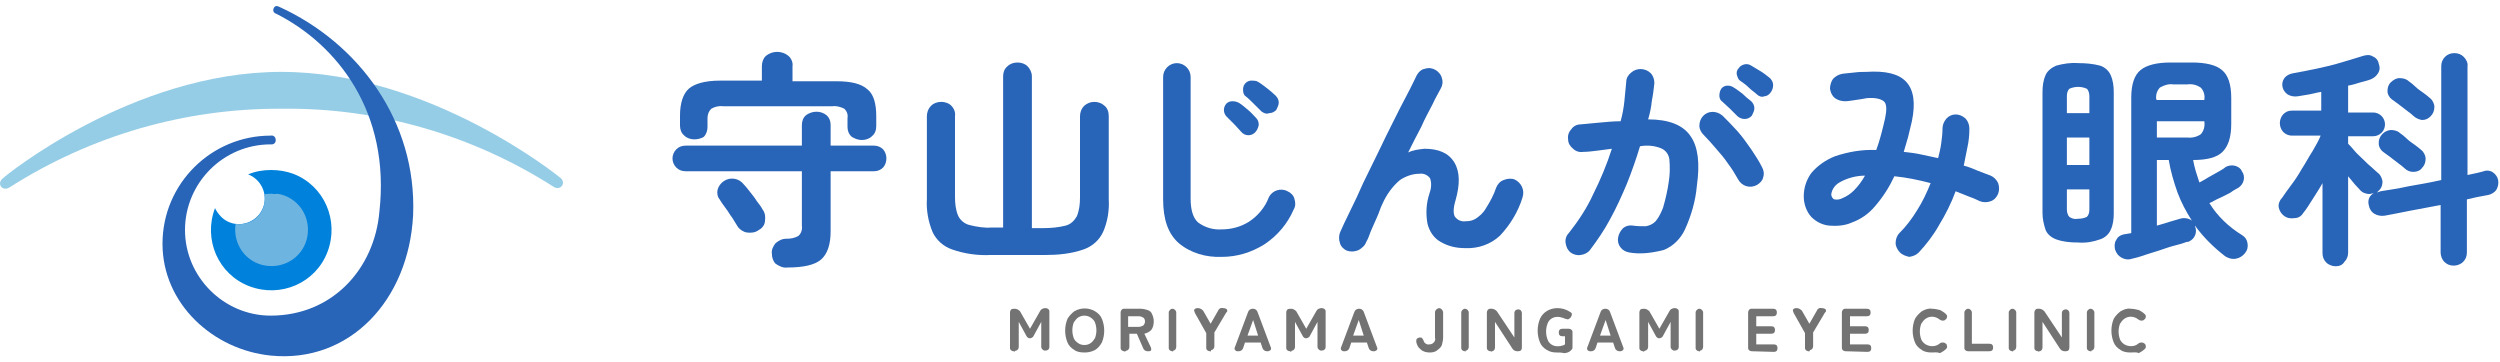 <svg version="1.1" xmlns="http://www.w3.org/2000/svg" xmlns:xlink="http://www.w3.org/1999/xlink" x="0px"
	 y="0px" viewBox="0 0 400 58" style="enable-background:new 0 0 400 58;" xml:space="preserve">
<style type="text/css">
	.st0{fill:none;}
	.st1{fill:#0082DC;}
	.st2{fill:#2864B7;}
	.st3{fill:#737373;}
	.st4{fill:#96CDE6;}
	.st5{fill:#6EB4E1;}
</style>
<rect x="0" y="1" class="st0" width="400" height="56"/>
<path id="パス_9329" class="st1" d="M43.4,27.2c-1.3,0-2.5,0.2-3.7,0.7c2.1,0.8,3.2,3.2,2.4,5.3c-0.8,2.1-3.2,3.2-5.3,2.4
	c-1.1-0.4-1.9-1.3-2.4-2.3c-1.9,5,0.5,10.6,5.5,12.5c5,1.9,10.6-0.5,12.5-5.5c1.9-5-0.5-10.6-5.5-12.5
	C45.8,27.4,44.6,27.2,43.4,27.2"/>
<path id="パス_9330" class="st2" d="M126,42.8c-0.7,0.1-1.3-0.2-1.9-0.6c-0.4-0.4-0.6-1-0.6-1.6c-0.1-0.6,0.2-1.2,0.6-1.7
	c0.5-0.4,1-0.7,1.7-0.7c0.7,0,1.4-0.1,2-0.5c0.4-0.4,0.6-1,0.5-1.6v-8.7h-18.6c-0.6,0-1.1-0.2-1.5-0.6c-0.8-0.8-0.8-2.1,0-2.9
	c0.4-0.4,0.9-0.6,1.5-0.6h18.6v-3.3c0-0.6,0.2-1.2,0.7-1.6c1-0.7,2.3-0.7,3.2,0c0.5,0.4,0.7,1,0.7,1.6v3.3h6.9
	c0.6,0,1.1,0.2,1.5,0.6c0.7,0.8,0.7,2.1,0,2.9c-0.4,0.4-0.9,0.6-1.5,0.6h-6.9V37c0,2.1-0.5,3.6-1.5,4.5S128.5,42.8,126,42.8
	 M111.1,22.3c-0.6,0-1.2-0.2-1.6-0.6c-0.5-0.4-0.7-1-0.7-1.6v-1.6c0-2,0.5-3.5,1.4-4.3s2.6-1.3,5-1.3h6.7v-2.3
	c0-0.6,0.2-1.3,0.7-1.7c1-0.8,2.5-0.8,3.5,0c0.5,0.4,0.8,1.1,0.7,1.7V13h7c2.4,0,4,0.4,5,1.3c1,0.8,1.4,2.3,1.4,4.3v1.6
	c0,0.6-0.2,1.2-0.7,1.6c-0.4,0.4-1,0.6-1.6,0.6c-0.6,0-1.1-0.2-1.6-0.5c-0.5-0.4-0.7-1-0.7-1.6v-1.4c0.1-0.6-0.1-1.1-0.5-1.5
	c-0.6-0.3-1.3-0.5-1.9-0.4h-17.5c-0.7-0.1-1.4,0.1-1.9,0.4c-0.4,0.4-0.6,0.9-0.6,1.5v1.4c0,0.6-0.2,1.2-0.6,1.6
	C112.3,22.1,111.7,22.3,111.1,22.3 M121.4,36.8c-0.5,0.4-1.2,0.5-1.9,0.4c-0.6-0.1-1.2-0.5-1.5-1c-0.2-0.3-0.5-0.8-0.8-1.3
	c-0.4-0.5-0.7-1.1-1.1-1.6c-0.4-0.5-0.7-1-0.9-1.3c-0.4-0.5-0.5-1-0.4-1.6c0.3-1.2,1.5-2,2.7-1.8c0.6,0.1,1.1,0.4,1.5,0.9
	c0.3,0.3,0.6,0.7,1,1.2s0.8,1,1.1,1.5c0.4,0.5,0.7,0.9,0.9,1.3c0.4,0.5,0.5,1.2,0.4,1.8C122.4,35.9,122,36.5,121.4,36.8"/>
<path id="パス_9331" class="st2" d="M158.5,40.8c-2.1,0.1-4.2-0.2-6.2-0.9c-1.4-0.5-2.5-1.5-3.1-2.8c-0.7-1.7-1-3.5-0.9-5.2V18.6
	c0-0.6,0.2-1.2,0.7-1.7c0.4-0.4,1-0.6,1.6-0.6c0.6,0,1.2,0.2,1.6,0.6c0.4,0.4,0.7,1,0.6,1.7v12.9c0,1,0.1,2.1,0.5,3
	c0.3,0.7,1,1.3,1.8,1.5c1.2,0.3,2.4,0.5,3.6,0.4h1.8V12.2c0-0.6,0.2-1.2,0.7-1.6c0.4-0.4,1-0.6,1.6-0.6c0.6,0,1.2,0.2,1.6,0.6
	c0.4,0.4,0.7,1,0.7,1.6v24.3h1.8c1.2,0,2.4-0.1,3.6-0.4c0.8-0.2,1.4-0.8,1.8-1.5c0.4-1,0.5-2,0.5-3V18.6c0-0.6,0.2-1.2,0.7-1.7
	c0.9-0.8,2.3-0.8,3.2,0c0.5,0.4,0.7,1,0.7,1.7v13.3c0.1,1.8-0.2,3.6-0.9,5.2c-0.6,1.3-1.7,2.3-3.1,2.8c-2,0.7-4.1,0.9-6.2,0.9
	L158.5,40.8z"/>
<path id="パス_9332" class="st2" d="M195.5,41.1c-2.5,0.1-5-0.6-6.9-2.2c-1.7-1.5-2.5-3.8-2.5-7V12.3c0-1.2,1-2.2,2.2-2.2
	s2.2,1,2.2,2.2c0,0,0,0,0,0v19.5c0,1.8,0.4,3.1,1.2,3.8c1.1,0.8,2.4,1.2,3.8,1.1c1.5,0,3-0.4,4.3-1.2c1.4-0.9,2.6-2.3,3.2-3.9
	c0.5-1.1,1.9-1.6,3-1c0,0,0,0,0,0c0.5,0.2,1,0.7,1.1,1.2c0.2,0.6,0.2,1.2-0.1,1.7c-1,2.3-2.6,4.2-4.7,5.6
	C200.2,40.4,197.9,41.1,195.5,41.1 M200.8,21.2c-0.6,0.6-1.6,0.6-2.2-0.1c0,0,0,0,0,0c-0.3-0.3-0.7-0.8-1.1-1.2
	c-0.5-0.5-0.9-0.9-1.3-1.3c-0.5-0.6-0.5-1.4,0-2c0.3-0.3,0.6-0.4,1-0.4c0.4,0,0.8,0.1,1.1,0.3c0.5,0.3,0.9,0.7,1.4,1.1
	c0.5,0.4,0.9,0.9,1.3,1.3c0.3,0.3,0.4,0.7,0.4,1.1C201.3,20.5,201.1,20.9,200.8,21.2 M201.8,17.8c-0.3-0.3-0.7-0.7-1.2-1.2
	c-0.5-0.5-0.9-0.9-1.3-1.2c-0.3-0.2-0.4-0.6-0.4-0.9c-0.1-0.8,0.4-1.5,1.2-1.6c0,0,0.1,0,0.1,0c0.4,0,0.8,0,1.1,0.2
	c0.5,0.3,1,0.7,1.4,1c0.5,0.4,1,0.8,1.4,1.2c0.3,0.3,0.5,0.7,0.5,1.1c0,0.4-0.2,0.8-0.4,1.2c-0.3,0.3-0.7,0.5-1.1,0.5
	C202.6,18.3,202.2,18.1,201.8,17.8"/>
<path id="パス_9333" class="st2" d="M215.5,40.1c-0.5-0.2-1-0.7-1.1-1.2c-0.2-0.5-0.2-1.2,0-1.7c0.4-0.9,0.9-2,1.6-3.4
	s1.4-2.9,2.1-4.5c0.8-1.6,1.6-3.3,2.4-4.9c0.8-1.7,1.6-3.3,2.4-4.9c0.8-1.6,1.5-3,2.2-4.3c0.7-1.3,1.2-2.4,1.6-3.2
	c0.3-0.5,0.7-0.9,1.3-1c0.6-0.2,1.2-0.1,1.7,0.2c0.5,0.3,0.9,0.8,1,1.3c0.2,0.6,0.1,1.2-0.2,1.7c-0.3,0.6-0.8,1.4-1.3,2.5
	c-0.5,1-1.2,2.2-1.8,3.6c-0.7,1.3-1.4,2.7-2.1,4.1c0.8-0.4,1.7-0.5,2.6-0.6c2.3,0,3.9,0.7,4.8,2.2c0.9,1.5,0.9,3.5,0.2,6
	c-0.4,1.3-0.4,2.2-0.1,2.7c0.4,0.5,1,0.8,1.7,0.7c0.6,0,1.1-0.1,1.6-0.4c0.6-0.4,1.2-0.9,1.6-1.6c0.7-1.1,1.3-2.2,1.7-3.4
	c0.2-0.5,0.6-1,1.2-1.2c0.5-0.2,1.1-0.3,1.7-0.1c1.1,0.5,1.7,1.7,1.3,2.9c-0.7,2.3-2,4.4-3.6,6.1c-1.5,1.4-3.5,2.1-5.6,2
	c-1.4,0-2.7-0.3-3.9-1c-1.1-0.6-1.8-1.7-2.1-2.9c-0.3-1.6-0.2-3.3,0.3-4.8c0.3-0.8,0.4-1.7,0.1-2.5c-0.4-0.5-1-0.8-1.7-0.7
	c-1.1,0-2.2,0.4-3.1,1c-1.2,1-2.2,2.4-2.8,3.8c-0.1,0.2-0.3,0.6-0.5,1.2s-0.5,1.2-0.8,1.9c-0.3,0.7-0.6,1.3-0.8,1.9
	s-0.4,0.9-0.5,1.1c-0.2,0.6-0.7,1-1.2,1.3C216.7,40.3,216,40.3,215.5,40.1"/>
<path id="パス_9334" class="st2" d="M260.7,40.4c-0.6-0.1-1.1-0.4-1.4-0.8c-0.4-0.5-0.5-1.1-0.4-1.6c0.1-0.6,0.4-1.1,0.8-1.5
	c0.5-0.4,1.1-0.5,1.6-0.4c0.7,0.1,1.4,0.1,2,0.1c0.6-0.1,1.1-0.3,1.6-0.8c0.5-0.6,0.9-1.4,1.2-2.2c0.4-1.4,0.7-2.7,0.9-4.1
	c0.2-1.2,0.2-2.4,0.1-3.6c-0.1-0.8-0.6-1.5-1.4-1.8c-1-0.4-2.2-0.5-3.3-0.3c-0.6,2-1.3,4-2.1,6c-0.8,1.9-1.7,3.9-2.7,5.7
	c-0.9,1.7-2,3.3-3.2,4.9c-0.4,0.5-0.9,0.7-1.5,0.8c-0.6,0.1-1.2-0.1-1.6-0.4c-0.5-0.4-0.7-0.9-0.8-1.5c-0.1-0.6,0.1-1.2,0.5-1.6
	c1.5-1.9,2.9-4,3.9-6.2c1.2-2.4,2.2-4.8,3-7.3c-0.8,0.1-1.5,0.2-2.3,0.3s-1.6,0.2-2.3,0.2c-0.6,0.1-1.2-0.1-1.6-0.5
	c-0.5-0.4-0.8-0.9-0.8-1.5c-0.1-0.6,0.1-1.2,0.5-1.6c0.3-0.5,0.9-0.8,1.5-0.8c1.1-0.1,2.1-0.2,3.2-0.3c1.1-0.1,2.1-0.2,3.2-0.2
	c0.3-1.1,0.5-2.2,0.6-3.2c0.1-1.1,0.2-2.1,0.3-3.1c0-0.6,0.3-1.1,0.8-1.5c0.9-0.8,2.3-0.7,3.1,0.1c0.4,0.4,0.6,1,0.6,1.6
	c-0.1,0.9-0.2,1.8-0.4,2.8c-0.1,1-0.3,2-0.6,3c3.3,0,5.6,0.9,6.8,2.7c1.2,1.7,1.5,4.4,1,7.9c-0.2,2.4-0.9,4.8-1.9,7
	c-0.7,1.5-1.9,2.7-3.4,3.3C264.2,40.5,262.4,40.7,260.7,40.4 M281.1,29.6c-1.1,0.6-2.4,0.2-3-0.9c0,0,0,0,0,0
	c-0.5-0.9-1-1.7-1.6-2.5c-0.6-0.9-1.3-1.7-2-2.5c-0.6-0.7-1.2-1.4-1.9-2.1c-0.4-0.4-0.7-0.9-0.7-1.5c0-1.2,0.9-2.2,2.1-2.2
	c0,0,0,0,0,0c0.6,0,1.1,0.2,1.6,0.6c0.8,0.8,1.6,1.6,2.4,2.5c0.8,0.9,1.5,1.9,2.2,2.9c0.6,0.9,1.2,1.8,1.7,2.8
	c0.3,0.5,0.4,1.1,0.2,1.7C282,28.9,281.6,29.3,281.1,29.6 M278,18.6c-0.3-0.3-0.7-0.7-1.2-1.2c-0.5-0.5-0.9-0.8-1.3-1.2
	c-0.3-0.2-0.4-0.6-0.4-0.9c0-0.4,0.1-0.8,0.3-1.1c0.2-0.3,0.6-0.5,1-0.5c0.4,0,0.7,0.1,1,0.3c0.5,0.3,1,0.7,1.4,1
	c0.5,0.5,1,0.9,1.4,1.2c0.3,0.3,0.5,0.7,0.5,1.1c0,0.4-0.2,0.8-0.4,1.2C279.7,19.2,278.7,19.2,278,18.6C278,18.6,278,18.6,278,18.6
	 M281.1,15.1c-0.3-0.3-0.8-0.6-1.3-1.1s-1-0.8-1.4-1.1c-0.3-0.2-0.4-0.6-0.5-0.9c-0.1-0.4,0-0.8,0.3-1.1c0.2-0.3,0.5-0.5,0.9-0.6
	c0.4-0.1,0.8,0,1.1,0.2c0.5,0.3,1,0.6,1.5,0.9c0.5,0.3,1,0.7,1.5,1.1c0.3,0.3,0.5,0.7,0.5,1.1c0,0.4-0.1,0.8-0.4,1.2
	c-0.2,0.3-0.6,0.6-1,0.6C281.9,15.6,281.4,15.4,281.1,15.1"/>
<path id="パス_9335" class="st2" d="M304,40.4c-0.4-0.4-0.7-1-0.7-1.5c0-0.6,0.2-1.2,0.6-1.6c1.1-1.1,2-2.3,2.8-3.6
	c0.9-1.4,1.6-2.9,2.2-4.4c-1.9-0.5-3.8-0.9-5.8-1.1c-0.8,1.7-1.8,3.3-3.1,4.8c-1,1.2-2.3,2.1-3.7,2.6c-1.1,0.5-2.4,0.6-3.6,0.5
	c-1.1-0.1-2.1-0.6-2.9-1.4c-0.8-0.9-1.2-2.1-1.2-3.3c0-1.3,0.4-2.6,1.2-3.7c1-1.2,2.3-2.1,3.8-2.7c2.1-0.7,4.3-1.1,6.6-1
	c0.6-1.6,1-3.3,1.4-5c0.3-1.4,0.3-2.4-0.2-2.8s-1.4-0.6-2.7-0.5c-0.5,0.1-1.1,0.2-1.8,0.3c-0.7,0.1-1.3,0.2-1.7,0.2
	c-0.6,0-1.2-0.2-1.6-0.5c-0.5-0.4-0.7-0.9-0.8-1.5c0-0.6,0.2-1.2,0.5-1.6c0.4-0.4,0.9-0.7,1.5-0.8l1.9-0.2c0.8-0.1,1.4-0.1,1.9-0.1
	c3.1-0.2,5.2,0.3,6.4,1.6s1.5,3.4,0.9,6.3c-0.2,0.9-0.4,1.7-0.6,2.5c-0.2,0.8-0.5,1.6-0.7,2.4c0.9,0.1,1.8,0.2,2.7,0.4
	c0.9,0.2,1.8,0.4,2.8,0.6c0.2-0.8,0.4-1.6,0.5-2.4c0.1-0.8,0.2-1.5,0.2-2.3c0-0.6,0.2-1.1,0.6-1.6c0.8-0.9,2.1-0.9,3-0.1
	c0,0,0.1,0,0.1,0.1c0.4,0.4,0.6,1,0.6,1.6c0,1-0.1,2-0.3,2.9c-0.2,1-0.4,2-0.6,3c0.8,0.2,1.5,0.5,2.2,0.8s1.4,0.5,2.1,0.8
	c0.5,0.2,1,0.7,1.2,1.2c0.2,0.5,0.2,1.2,0,1.7c-0.2,0.5-0.6,1-1.2,1.2c-0.5,0.2-1.2,0.2-1.7,0c-0.6-0.3-1.3-0.6-1.9-0.8
	c-0.7-0.3-1.3-0.5-2-0.8c-0.7,1.9-1.6,3.7-2.7,5.5c-0.9,1.6-2,3-3.2,4.3c-0.4,0.4-0.9,0.6-1.5,0.7C305,41,304.4,40.8,304,40.4
	 M294.8,31.7c0.7-0.3,1.3-0.7,1.8-1.2c0.7-0.7,1.3-1.5,1.8-2.4c-1.4,0-2.9,0.4-4.1,1.1c-0.7,0.4-1.2,1.1-1.3,1.9
	c0,0.3,0.2,0.7,0.5,0.8C294,32,294.4,31.9,294.8,31.7"/>
<path id="パス_9336" class="st2" d="M332.5,38.8c-1.2,0-2.4-0.1-3.5-0.5c-0.8-0.3-1.4-0.8-1.7-1.5c-0.3-0.9-0.5-1.8-0.5-2.7V14.8
	c0-1,0.1-1.9,0.5-2.8c0.3-0.7,1-1.2,1.7-1.5c1.1-0.3,2.3-0.5,3.5-0.4c1.2,0,2.4,0.1,3.5,0.4c0.7,0.2,1.4,0.8,1.7,1.5
	c0.4,0.9,0.5,1.8,0.5,2.8v19.3c0,0.9-0.1,1.9-0.5,2.7c-0.3,0.7-1,1.3-1.7,1.5C334.9,38.7,333.7,38.9,332.5,38.8 M330.7,18.1h3.6
	v-2.7c0-0.4-0.1-0.9-0.4-1.2c-0.9-0.4-1.9-0.4-2.8,0c-0.3,0.3-0.4,0.7-0.4,1.2L330.7,18.1z M330.7,26.4h3.6V22h-3.6V26.4z M332.5,35
	c0.5,0,1-0.1,1.4-0.3c0.3-0.3,0.4-0.7,0.4-1.2v-3.2h-3.6v3.2c0,0.4,0.1,0.9,0.4,1.2C331.5,35,332,35.1,332.5,35 M341.1,41.4
	c-0.6,0.2-1.2,0.1-1.7-0.2c-0.5-0.3-0.8-0.7-1-1.3c-0.1-0.5-0.1-1.1,0.2-1.5c0.2-0.5,0.7-0.8,1.2-0.9l0.6-0.1l0.6-0.1V15.6
	c0-2.1,0.5-3.6,1.5-4.4c1-0.8,2.6-1.2,4.8-1.2h3.4c2.2,0,3.9,0.4,4.8,1.2c1,0.8,1.5,2.3,1.5,4.5v4.1c0,2.2-0.5,3.6-1.4,4.5
	s-2.5,1.3-4.7,1.3c0.2,1.2,0.6,2.4,1,3.6c0.4-0.2,0.9-0.5,1.4-0.8c0.5-0.3,1.1-0.6,1.6-0.9c0.5-0.3,0.9-0.5,1.1-0.7
	c0.4-0.3,1-0.4,1.5-0.3c0.5,0.1,1,0.4,1.2,0.9c0.3,0.4,0.4,0.9,0.3,1.4c-0.1,0.5-0.4,0.9-0.8,1.2c-0.3,0.2-0.8,0.4-1.3,0.8
	c-0.6,0.3-1.1,0.6-1.8,0.9s-1.1,0.6-1.6,0.8c1.3,2.1,3.1,3.8,5.2,5.1c0.5,0.3,0.8,0.7,0.9,1.3c0.1,0.6,0,1.1-0.4,1.6
	c-0.4,0.5-0.9,0.8-1.5,0.9c-0.6,0.1-1.3-0.1-1.8-0.5c-1.8-1.4-3.4-3-4.7-4.8l0,0.1c0.4,0.9,0,2-0.9,2.4c-0.1,0.1-0.2,0.1-0.4,0.1
	c-0.5,0.2-1.2,0.4-2,0.6s-1.6,0.5-2.5,0.8c-0.9,0.3-1.7,0.5-2.5,0.8C342.3,41.1,341.6,41.3,341.1,41.4 M345.1,16h7.6v-0.1
	c0.1-0.7-0.1-1.4-0.6-1.9c-0.6-0.4-1.3-0.6-2.1-0.5h-2.3c-0.7-0.1-1.4,0.1-2.1,0.5c-0.5,0.5-0.7,1.2-0.6,1.9L345.1,16z M345.1,22
	h4.9c0.7,0.1,1.5-0.1,2.1-0.5c0.5-0.5,0.7-1.3,0.6-2v-0.1h-7.6L345.1,22z M345.1,36.1c0.7-0.2,1.4-0.4,2-0.6l1.7-0.5
	c0.6-0.2,1.4-0.1,1.9,0.3c-0.9-1.4-1.7-2.9-2.3-4.5c-0.6-1.7-1.1-3.4-1.4-5.2h-1.9L345.1,36.1z"/>
<path id="パス_9337" class="st2" d="M373.7,42.6c-0.5,0-1.1-0.2-1.5-0.6c-0.4-0.4-0.6-0.9-0.6-1.5V29.3c-0.5,0.9-1.1,1.8-1.6,2.6
	c-0.5,0.8-1,1.6-1.5,2.2c-0.3,0.5-0.8,0.8-1.4,0.8c-0.6,0.1-1.2,0-1.7-0.4c-0.4-0.3-0.7-0.8-0.8-1.3c-0.1-0.5,0.1-1.1,0.5-1.5
	c0.4-0.6,0.9-1.3,1.5-2.1c0.6-0.8,1.2-1.7,1.7-2.6c0.6-0.9,1.1-1.9,1.7-2.8c0.5-0.9,1-1.7,1.3-2.5h-4.6c-0.5,0-1-0.2-1.4-0.6
	c-0.7-0.8-0.7-2,0-2.8c0.4-0.4,0.8-0.6,1.4-0.6h4.7v-3c-0.7,0.1-1.3,0.3-1.9,0.4c-0.6,0.1-1.2,0.2-1.8,0.3c-0.6,0.1-1.2,0-1.7-0.3
	c-0.4-0.3-0.7-0.7-0.8-1.2c-0.1-0.5,0-1,0.3-1.4c0.4-0.5,0.9-0.7,1.5-0.8c1.1-0.2,2.2-0.4,3.6-0.7s2.7-0.6,4-1
	c1.3-0.4,2.4-0.7,3.3-1c0.6-0.2,1.2-0.3,1.7,0c0.5,0.2,0.9,0.6,1,1.2c0.2,0.5,0.2,1-0.1,1.5c-0.3,0.5-0.7,0.8-1.2,1
	c-0.5,0.2-1,0.3-1.7,0.5c-0.6,0.2-1.3,0.4-1.9,0.5V18h4c1.1,0,1.9,0.9,1.9,1.9c0,1.1-0.9,1.9-1.9,1.9c0,0,0,0,0,0h-4V23
	c0.3,0.3,0.6,0.6,1,1.1s0.9,0.9,1.4,1.4c0.5,0.5,0.9,0.9,1.4,1.3c0.4,0.4,0.8,0.7,1,0.9c0.4,0.3,0.6,0.8,0.7,1.3
	c0,0.5-0.1,1-0.5,1.4c-0.1,0.1-0.3,0.3-0.4,0.4c0.2-0.1,0.4-0.1,0.6-0.2c1.2-0.2,2.7-0.4,4.5-0.8c1.7-0.3,3.5-0.6,5.2-1V10.6
	c0-0.6,0.2-1.1,0.6-1.5c0.4-0.4,0.9-0.6,1.5-0.6c0.6,0,1.1,0.2,1.5,0.6c0.4,0.4,0.7,1,0.6,1.5V28c0.5-0.1,1-0.2,1.4-0.3
	s0.9-0.2,1.2-0.3c0.5-0.2,1.1-0.1,1.5,0.2c0.4,0.3,0.7,0.7,0.8,1.2c0.1,0.5,0,1.1-0.3,1.6c-0.3,0.4-0.8,0.7-1.3,0.8
	c-0.5,0.1-1,0.2-1.6,0.3c-0.6,0.1-1.2,0.3-1.8,0.4v8.5c0,0.6-0.2,1.1-0.6,1.5c-0.4,0.4-1,0.6-1.5,0.6c-0.6,0-1.1-0.2-1.5-0.6
	c-0.4-0.4-0.6-1-0.6-1.5v-7.6c-1.6,0.3-3.2,0.6-4.8,0.9c-1.6,0.3-2.9,0.6-4.1,0.8c-0.6,0.1-1.2,0-1.7-0.3c-0.5-0.3-0.8-0.8-0.9-1.4
	c-0.2-0.8,0.1-1.5,0.8-1.9c-0.4,0.1-0.7,0.2-1.1,0.1c-0.4-0.1-0.7-0.2-1-0.5c-0.5-0.5-1.2-1.3-2-2.3v12.2c0,0.6-0.2,1.1-0.6,1.5
	C374.8,42.4,374.3,42.6,373.7,42.6 M384.7,26.9c-0.2-0.2-0.6-0.5-1-0.8l-1.3-1c-0.4-0.3-0.8-0.6-1.1-0.8c-0.4-0.3-0.7-0.8-0.7-1.3
	c-0.1-1.1,0.8-2.1,1.9-2.2c0.5,0,1.1,0.1,1.5,0.5c0.3,0.2,0.7,0.5,1.1,0.9s0.9,0.7,1.3,1c0.4,0.3,0.8,0.6,1,0.8
	c0.4,0.3,0.7,0.9,0.7,1.4c0,0.6-0.2,1.1-0.6,1.5c-0.3,0.4-0.8,0.6-1.4,0.6C385.6,27.5,385.1,27.3,384.7,26.9 M386.1,18.5
	c-0.2-0.2-0.6-0.5-1-0.8l-1.3-1c-0.4-0.3-0.8-0.6-1.1-0.8c-0.4-0.3-0.7-0.8-0.7-1.3c0-0.5,0.1-1,0.5-1.4c0.4-0.4,0.9-0.7,1.4-0.7
	c0.5,0,1.1,0.1,1.5,0.5c0.3,0.2,0.7,0.5,1.1,0.9s0.9,0.7,1.3,1s0.8,0.6,1,0.8c0.4,0.3,0.7,0.9,0.7,1.4c0,0.6-0.2,1.1-0.6,1.5
	c-0.4,0.4-0.8,0.6-1.4,0.6C387,19.1,386.5,18.9,386.1,18.5"/>
<path id="パス_9338" class="st3" d="M162.2,56.2c-0.3,0-0.6-0.2-0.6-0.5c0-0.1,0-0.1,0-0.2v-5.5c0-0.2,0.1-0.4,0.2-0.5
	c0.2-0.1,0.4-0.1,0.6-0.1c0.3,0,0.6,0.2,0.8,0.4l1.6,2.8l1.6-2.8c0.1-0.2,0.2-0.3,0.4-0.4c0.2-0.1,0.3-0.1,0.5-0.1
	c0.3,0,0.6,0.2,0.6,0.5c0,0.1,0,0.1,0,0.2v5.5c0,0.4-0.3,0.6-0.7,0.6c-0.3,0-0.6-0.3-0.6-0.6v-4l-1.2,2.2c-0.1,0.3-0.5,0.5-0.8,0.4
	c-0.2-0.1-0.3-0.2-0.4-0.4l-1.2-2.2v4c0,0.3-0.2,0.6-0.5,0.6C162.3,56.3,162.3,56.3,162.2,56.2"/>
<path id="パス_9339" class="st3" d="M173.5,56.4c-0.6,0-1.2-0.1-1.6-0.4c-0.5-0.3-0.9-0.7-1.1-1.2c-0.5-1.2-0.5-2.6,0-3.8
	c0.3-0.5,0.7-0.9,1.1-1.2c1-0.6,2.3-0.6,3.3,0c0.5,0.3,0.9,0.7,1.1,1.2c0.5,1.2,0.5,2.6,0,3.8c-0.3,0.5-0.6,0.9-1.1,1.2
	C174.6,56.3,174.1,56.4,173.5,56.4 M173.5,55.2c0.4,0,0.7-0.1,1-0.3c0.3-0.2,0.5-0.5,0.7-0.8c0.3-0.8,0.3-1.7,0-2.5
	c-0.1-0.3-0.4-0.6-0.7-0.8c-0.6-0.4-1.4-0.4-2,0c-0.3,0.2-0.5,0.5-0.7,0.8c-0.3,0.8-0.3,1.7,0,2.5c0.1,0.3,0.4,0.6,0.7,0.8
	C172.8,55.1,173.1,55.2,173.5,55.2"/>
<path id="パス_9340" class="st3" d="M179.9,56.2c-0.3,0-0.6-0.2-0.6-0.5c0-0.1,0-0.1,0-0.2v-5.5c0-0.3,0.2-0.6,0.5-0.6
	c0.1,0,0.1,0,0.2,0h2.5c0.4,0,0.8,0.1,1.1,0.2c0.3,0.1,0.6,0.3,0.7,0.6c0.2,0.4,0.3,0.8,0.3,1.2c0,0.5-0.1,1-0.4,1.4
	c-0.3,0.3-0.7,0.5-1.1,0.6l1,2.1c0.1,0.2,0.1,0.4,0.1,0.5c-0.1,0.2-0.3,0.2-0.4,0.2h-0.2c-0.3,0-0.6-0.2-0.7-0.5l-1-2.3h-1.2v2.1
	c0,0.3-0.2,0.6-0.5,0.6C180,56.3,179.9,56.3,179.9,56.2 M180.5,52.3h1.7c0.2,0,0.5-0.1,0.7-0.2c0.2-0.2,0.3-0.4,0.3-0.7
	c0-0.2-0.1-0.5-0.3-0.6c-0.2-0.1-0.4-0.2-0.7-0.2h-1.7V52.3z"/>
<path id="パス_9341" class="st3" d="M187.6,56.2c-0.3,0-0.6-0.2-0.6-0.5c0-0.1,0-0.1,0-0.2v-5.5c0-0.3,0.3-0.6,0.6-0.6
	s0.6,0.3,0.6,0.6c0,0,0,0,0,0v5.5c0,0.3-0.2,0.6-0.5,0.6C187.7,56.3,187.7,56.3,187.6,56.2"/>
<path id="パス_9342" class="st3" d="M193.6,56.2c-0.3,0-0.6-0.2-0.6-0.5c0-0.1,0-0.1,0-0.2v-2.2l-1.8-3.2
	c-0.1-0.3-0.2-0.4-0.1-0.6c0.2-0.2,0.4-0.2,0.6-0.2c0.3,0,0.6,0.2,0.8,0.4l1.2,2.1l1.2-2.1c0.1-0.3,0.4-0.5,0.8-0.4
	c0.3,0,0.5,0.1,0.6,0.2c0.1,0.2,0.1,0.4-0.1,0.5l-1.9,3.2v2.2c0,0.3-0.2,0.6-0.5,0.6C193.7,56.3,193.6,56.3,193.6,56.2"/>
<path id="パス_9343" class="st3" d="M198,56.2c-0.2,0-0.3-0.1-0.4-0.2c-0.1-0.2-0.1-0.3,0-0.5l2.1-5.6c0.1-0.3,0.4-0.5,0.7-0.5
	h0.1c0.3,0,0.6,0.2,0.7,0.5l2.1,5.6c0.1,0.2,0.1,0.3,0,0.5c-0.1,0.1-0.3,0.2-0.4,0.2h-0.2c-0.3,0-0.6-0.2-0.7-0.5l-0.3-0.9h-2.5
	l-0.3,0.9c-0.1,0.3-0.4,0.5-0.7,0.5H198z M199.6,53.7h1.7l-0.8-2.5L199.6,53.7z"/>
<path id="パス_9344" class="st3" d="M206.4,56.2c-0.3,0-0.6-0.2-0.6-0.5c0-0.1,0-0.1,0-0.2v-5.5c0-0.2,0.1-0.4,0.2-0.5
	c0.2-0.1,0.4-0.1,0.6-0.1c0.3,0,0.6,0.2,0.8,0.4l1.6,2.8l1.6-2.8c0.1-0.2,0.2-0.3,0.4-0.4c0.2-0.1,0.3-0.1,0.5-0.1
	c0.3,0,0.6,0.2,0.6,0.5c0,0.1,0,0.1,0,0.2v5.5c0,0.4-0.3,0.6-0.7,0.6c-0.3,0-0.6-0.3-0.6-0.6v-4l-1.2,2.2c-0.1,0.3-0.5,0.5-0.8,0.4
	c-0.2-0.1-0.3-0.2-0.4-0.4l-1.2-2.2v4c0,0.3-0.2,0.6-0.5,0.6C206.6,56.3,206.5,56.3,206.4,56.2"/>
<path id="パス_9345" class="st3" d="M215,56.2c-0.2,0-0.3-0.1-0.4-0.2c-0.1-0.2-0.1-0.3,0-0.5l2.1-5.6c0.1-0.3,0.4-0.5,0.7-0.5
	h0.1c0.3,0,0.6,0.2,0.7,0.5l2.1,5.6c0.1,0.2,0.1,0.3,0,0.5c-0.1,0.1-0.3,0.2-0.4,0.2h-0.2c-0.3,0-0.6-0.2-0.7-0.5l-0.3-0.9h-2.5
	l-0.3,0.9c-0.1,0.3-0.4,0.5-0.7,0.5H215z M216.5,53.7h1.7l-0.8-2.5L216.5,53.7z"/>
<path id="パス_9346" class="st3" d="M228.8,56.4c-0.5,0-1.1-0.1-1.5-0.5c-0.4-0.3-0.6-0.7-0.7-1.2c0-0.2,0-0.4,0.1-0.5
	c0.1-0.1,0.3-0.2,0.5-0.2c0.2,0,0.3,0,0.4,0.2c0.1,0.1,0.2,0.3,0.2,0.4c0.1,0.3,0.5,0.6,0.9,0.5c0.3,0,0.5-0.1,0.7-0.3
	c0.2-0.2,0.3-0.5,0.2-0.8v-4c0-0.4,0.3-0.6,0.6-0.7c0.4,0,0.6,0.3,0.7,0.6c0,0,0,0,0,0.1v4c0,0.4-0.1,0.8-0.2,1.2
	c-0.1,0.3-0.4,0.6-0.7,0.8C229.7,56.3,229.2,56.4,228.8,56.4"/>
<path id="パス_9347" class="st3" d="M234.4,56.2c-0.3,0-0.6-0.2-0.6-0.5c0-0.1,0-0.1,0-0.2v-5.5c0-0.3,0.3-0.6,0.6-0.6
	s0.6,0.3,0.6,0.6c0,0,0,0,0,0v5.5c0,0.3-0.2,0.6-0.5,0.6C234.5,56.3,234.5,56.3,234.4,56.2"/>
<path id="パス_9348" class="st3" d="M238.5,56.2c-0.3,0-0.6-0.2-0.6-0.5c0-0.1,0-0.1,0-0.2v-5.5c0-0.3,0.2-0.6,0.5-0.6
	c0.1,0,0.1,0,0.2,0h0.1c0.3,0,0.6,0.2,0.8,0.4l2.8,4.2v-3.9c0-0.4,0.3-0.6,0.6-0.6c0.4,0,0.6,0.3,0.6,0.6l0,0v5.5
	c0,0.4-0.2,0.6-0.6,0.6h-0.1c-0.3,0-0.6-0.1-0.8-0.4l-2.8-4.3v4.1c0,0.3-0.2,0.6-0.5,0.6C238.6,56.3,238.6,56.3,238.5,56.2"/>
<path id="パス_9349" class="st3" d="M249.1,56.4c-0.6,0-1.1-0.1-1.6-0.4c-0.5-0.3-0.9-0.7-1.1-1.2c-0.5-1.2-0.5-2.6,0-3.8
	c0.5-1.1,1.6-1.7,2.8-1.7c0.7,0,1.4,0.2,2,0.6c0.2,0.1,0.3,0.2,0.3,0.4c0,0.2-0.1,0.3-0.2,0.5c-0.1,0.1-0.2,0.2-0.4,0.3
	c-0.2,0-0.3-0.1-0.5-0.1c-0.2-0.1-0.4-0.2-0.6-0.2c-0.2-0.1-0.4-0.1-0.6-0.1c-0.4,0-0.7,0.1-1,0.3c-0.3,0.2-0.5,0.5-0.6,0.8
	c-0.3,0.8-0.3,1.7,0,2.5c0.1,0.3,0.3,0.6,0.6,0.8c0.3,0.2,0.6,0.3,1,0.3c0.2,0,0.5,0,0.7-0.1c0.2,0,0.3-0.1,0.5-0.2v-1.3h-0.4
	c-0.4,0-0.6-0.2-0.6-0.6s0.2-0.6,0.6-0.6h1c0.3,0,0.6,0.2,0.6,0.5c0,0.1,0,0.1,0,0.2v2.2c0,0.2,0,0.3-0.1,0.4
	c-0.1,0.1-0.2,0.2-0.3,0.3c-0.3,0.2-0.6,0.3-1,0.3C249.9,56.4,249.5,56.4,249.1,56.4"/>
<path id="パス_9350" class="st3" d="M254.4,56.2c-0.2,0-0.3-0.1-0.4-0.2c-0.1-0.2-0.1-0.3,0-0.5l2.1-5.6c0.1-0.3,0.4-0.5,0.7-0.5
	h0.1c0.3,0,0.6,0.2,0.7,0.5l2.1,5.6c0.1,0.2,0.1,0.3,0,0.5c-0.1,0.1-0.3,0.2-0.4,0.2h-0.2c-0.3,0-0.6-0.2-0.7-0.5l-0.3-0.9h-2.5
	l-0.3,0.9c-0.1,0.3-0.4,0.5-0.7,0.5H254.4z M256,53.7h1.7l-0.8-2.5L256,53.7z"/>
<path id="パス_9351" class="st3" d="M262.9,56.2c-0.3,0-0.6-0.2-0.6-0.5c0-0.1,0-0.1,0-0.2v-5.5c0-0.2,0.1-0.4,0.2-0.5
	c0.2-0.1,0.4-0.1,0.6-0.1c0.3,0,0.6,0.2,0.8,0.4l1.6,2.8l1.6-2.8c0.1-0.2,0.2-0.3,0.4-0.4c0.2-0.1,0.3-0.1,0.5-0.1
	c0.3,0,0.6,0.2,0.6,0.5c0,0.1,0,0.1,0,0.2v5.5c0,0.4-0.3,0.6-0.7,0.6c-0.3,0-0.6-0.3-0.6-0.6v-4l-1.2,2.2c-0.1,0.3-0.5,0.5-0.8,0.4
	c-0.2-0.1-0.3-0.2-0.4-0.4l-1.2-2.2v4c0,0.3-0.2,0.6-0.5,0.6C263,56.3,262.9,56.3,262.9,56.2"/>
<path id="パス_9352" class="st3" d="M271.9,56.2c-0.3,0-0.6-0.2-0.6-0.5c0-0.1,0-0.1,0-0.2v-5.5c0-0.3,0.3-0.6,0.6-0.6
	s0.6,0.3,0.6,0.6c0,0,0,0,0,0v5.5c0,0.3-0.2,0.6-0.5,0.6C272,56.3,272,56.3,271.9,56.2"/>
<path id="パス_9353" class="st3" d="M280.3,56.2c-0.3,0-0.6-0.2-0.6-0.5c0-0.1,0-0.1,0-0.2v-5.5c0-0.3,0.2-0.6,0.5-0.6
	c0.1,0,0.1,0,0.2,0h3.3c0.4,0,0.6,0.2,0.6,0.6s-0.2,0.6-0.6,0.6h-2.7v1.6h2.4c0.4,0,0.6,0.2,0.6,0.6s-0.2,0.6-0.6,0.6h-2.4v1.7h2.8
	c0.4,0,0.6,0.2,0.6,0.6c0,0.4-0.2,0.6-0.6,0.6L280.3,56.2z"/>
<path id="パス_9354" class="st3" d="M289.4,56.2c-0.3,0-0.6-0.2-0.6-0.5c0-0.1,0-0.1,0-0.2v-2.2l-1.8-3.2
	c-0.1-0.3-0.2-0.4-0.1-0.6c0.2-0.2,0.4-0.2,0.6-0.2c0.3,0,0.6,0.2,0.8,0.4l1.2,2.1l1.2-2.1c0.1-0.3,0.4-0.5,0.8-0.4
	c0.3,0,0.5,0.1,0.6,0.2c0.1,0.2,0.1,0.4-0.1,0.5l-1.9,3.2v2.2c0,0.3-0.2,0.6-0.5,0.6C289.5,56.3,289.4,56.3,289.4,56.2"/>
<path id="パス_9355" class="st3" d="M295.3,56.2c-0.3,0-0.6-0.2-0.6-0.5c0-0.1,0-0.1,0-0.2v-5.5c0-0.3,0.2-0.6,0.5-0.6
	c0.1,0,0.1,0,0.2,0h3.3c0.4,0,0.6,0.2,0.6,0.6c0,0.4-0.2,0.6-0.6,0.6h-2.7v1.6h2.4c0.4,0,0.6,0.2,0.6,0.6c0,0.4-0.2,0.6-0.6,0.6
	h-2.4v1.7h2.8c0.4,0,0.6,0.2,0.6,0.6c0,0.4-0.2,0.6-0.6,0.6L295.3,56.2z"/>
<path id="パス_9356" class="st3" d="M309.1,56.4c-0.6,0-1.2-0.1-1.6-0.4c-0.5-0.3-0.9-0.7-1.1-1.2c-0.5-1.2-0.5-2.6,0-3.8
	c0.3-0.5,0.7-0.9,1.1-1.2c0.5-0.3,1.1-0.5,1.6-0.4c0.4,0,0.9,0.1,1.3,0.2c0.4,0.2,0.7,0.4,1,0.7c0.1,0.1,0.2,0.3,0.1,0.5
	c0,0.2-0.2,0.3-0.3,0.4l0,0c-0.1,0.1-0.3,0.1-0.4,0.1c-0.2,0-0.3-0.1-0.5-0.2c-0.6-0.5-1.5-0.6-2.2-0.1c-0.3,0.2-0.5,0.5-0.7,0.8
	c-0.3,0.8-0.3,1.7,0,2.5c0.1,0.3,0.4,0.6,0.7,0.8c0.7,0.4,1.6,0.4,2.2-0.1c0.1-0.1,0.3-0.2,0.5-0.2c0.1,0,0.3,0,0.4,0.1l0,0
	c0.2,0.1,0.3,0.2,0.3,0.4c0.1,0.2,0,0.4-0.1,0.5c-0.3,0.3-0.6,0.5-1,0.7C309.9,56.3,309.5,56.4,309.1,56.4"/>
<path id="パス_9357" class="st3" d="M314.9,56.2c-0.3,0-0.6-0.2-0.6-0.5c0-0.1,0-0.1,0-0.2v-5.5c0-0.3,0.3-0.6,0.6-0.6
	s0.6,0.3,0.6,0.6c0,0,0,0,0,0v5h2.8c0.4,0,0.6,0.2,0.6,0.6s-0.2,0.6-0.6,0.6H314.9z"/>
<path id="パス_9358" class="st3" d="M322,56.2c-0.3,0-0.6-0.2-0.6-0.5c0-0.1,0-0.1,0-0.2v-5.5c0-0.3,0.3-0.6,0.6-0.6
	s0.6,0.3,0.6,0.6c0,0,0,0,0,0v5.5c0,0.3-0.2,0.6-0.5,0.6C322.1,56.3,322.1,56.3,322,56.2"/>
<path id="パス_9359" class="st3" d="M326.1,56.2c-0.3,0-0.6-0.2-0.6-0.5c0-0.1,0-0.1,0-0.2v-5.5c0-0.3,0.2-0.6,0.5-0.6
	c0.1,0,0.1,0,0.2,0h0.1c0.3,0,0.6,0.2,0.8,0.4l2.8,4.2v-3.9c0-0.4,0.3-0.6,0.6-0.6c0.4,0,0.6,0.3,0.6,0.6l0,0v5.5
	c0,0.4-0.2,0.6-0.6,0.6h-0.1c-0.3,0-0.6-0.1-0.8-0.4l-2.8-4.3v4.1c0,0.3-0.2,0.6-0.5,0.6C326.2,56.3,326.2,56.3,326.1,56.2"/>
<path id="パス_9360" class="st3" d="M334.5,56.2c-0.3,0-0.6-0.2-0.6-0.5c0-0.1,0-0.1,0-0.2v-5.5c0-0.3,0.3-0.6,0.6-0.6
	s0.6,0.3,0.6,0.6c0,0,0,0,0,0v5.5c0,0.3-0.2,0.6-0.5,0.6C334.6,56.3,334.6,56.3,334.5,56.2"/>
<path id="パス_9361" class="st3" d="M340.9,56.4c-0.6,0-1.2-0.1-1.6-0.4c-0.5-0.3-0.9-0.7-1.1-1.2c-0.5-1.2-0.5-2.6,0-3.8
	c0.3-0.5,0.7-0.9,1.1-1.2c0.5-0.3,1.1-0.5,1.6-0.4c0.4,0,0.9,0.1,1.3,0.2c0.4,0.2,0.7,0.4,1,0.7c0.1,0.1,0.2,0.3,0.1,0.5
	c0,0.2-0.2,0.3-0.3,0.4l0,0c-0.1,0.1-0.3,0.1-0.4,0.1c-0.2,0-0.3-0.1-0.5-0.2c-0.6-0.5-1.5-0.6-2.2-0.1c-0.3,0.2-0.5,0.5-0.7,0.8
	c-0.3,0.8-0.3,1.7,0,2.5c0.1,0.3,0.4,0.6,0.7,0.8c0.7,0.4,1.6,0.4,2.2-0.1c0.1-0.1,0.3-0.2,0.5-0.2c0.1,0,0.3,0,0.4,0.1l0,0
	c0.2,0.1,0.3,0.2,0.3,0.4c0.1,0.2,0,0.4-0.1,0.5c-0.3,0.3-0.6,0.5-1,0.7C341.8,56.3,341.3,56.4,340.9,56.4"/>
<path id="パス_9362" class="st4" d="M45,11.5c23.9,0,44.6,16.9,44.6,16.9c1.1,0.8,0.1,2.2-1,1.5c-13-8.3-28.1-12.7-43.5-12.5
	C29.6,17.3,14.5,21.7,1.5,30c-1.2,0.7-2.1-0.7-1-1.5C0.5,28.4,21.1,11.5,45,11.5"/>
<path id="パス_9363" class="st2" d="M44.7,1.1c12.7,5.8,22,18.3,21.4,33.3c-0.7,13.7-10.2,23.7-22.7,22.5C34.1,56,26,48.6,26,39
	c0-9.6,7.8-17.3,17.3-17.3c0,0,0,0,0,0c0.4-0.1,0.8,0.2,0.8,0.6c0.1,0.4-0.2,0.8-0.6,0.8c-0.1,0-0.1,0-0.2,0
	c-7.6,0-13.7,6.2-13.7,13.7s6.2,13.7,13.7,13.7c9.9,0,16.6-7.5,17.4-16.6c1.8-16-6.8-26.8-16.5-31.7c-0.4-0.1-0.6-0.5-0.4-0.9
	S44.3,0.9,44.7,1.1C44.7,1,44.7,1,44.7,1.1"/>
<path id="パス_9364" class="st5" d="M43.4,31c-0.4,0-0.7,0-1.1,0.1c0.4,2.2-1.1,4.4-3.3,4.7c-0.4,0.1-0.9,0.1-1.3,0
	c-0.5,3.2,1.6,6.2,4.8,6.7c3.2,0.5,6.2-1.6,6.7-4.8c0.5-3.2-1.6-6.2-4.8-6.7C44,31.1,43.7,31,43.4,31"/>
</svg>
